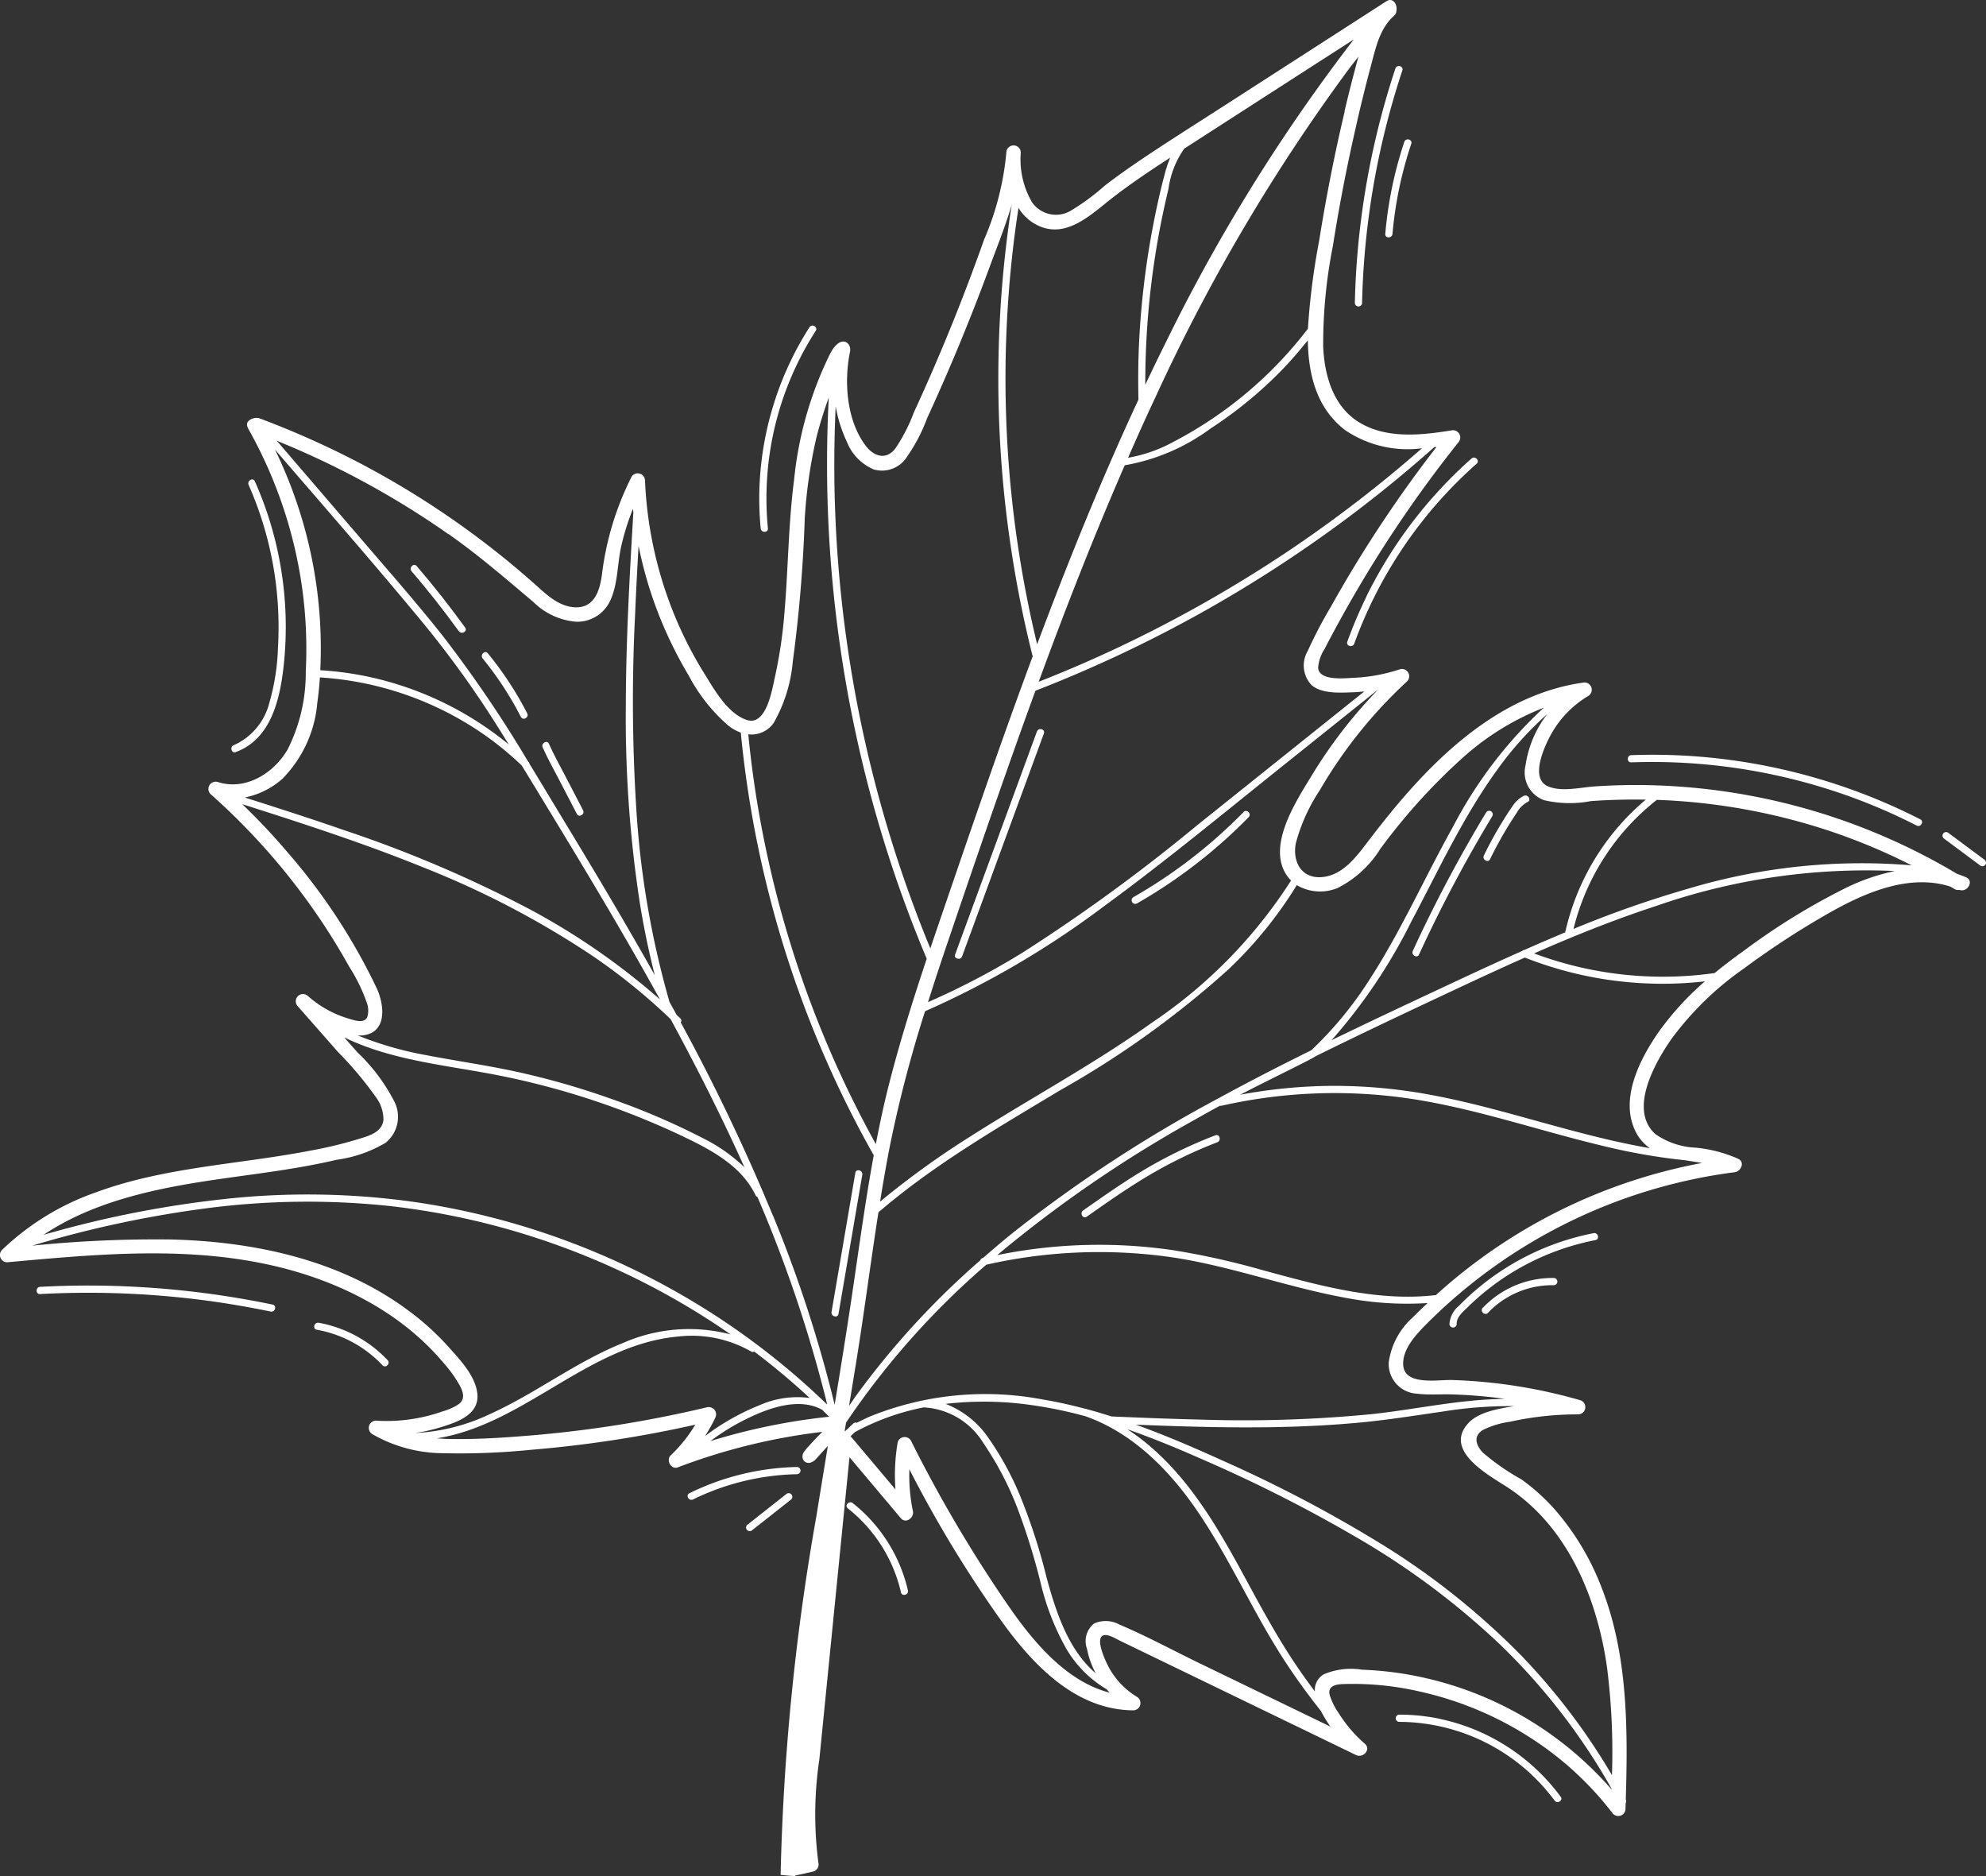 <svg xmlns="http://www.w3.org/2000/svg" xmlns:xlink="http://www.w3.org/1999/xlink" width="154.148" height="145.583" viewBox="0 0 154.148 145.583">
  <rect x="0" y="0" width="154.148" height="145.583" fill="#333333" stroke="none"/>
  <defs>
    <clipPath id="clip-path">
      <rect id="Rectangle_218" data-name="Rectangle 218" width="154.148" height="145.583" fill="#fff"/>
    </clipPath>
  </defs>
  <g id="Groupe_370" data-name="Groupe 370" transform="translate(0 -0.002)">
    <g id="Groupe_369" data-name="Groupe 369" transform="translate(0 0.002)" clip-path="url(#clip-path)">
      <path id="Tracé_1912" data-name="Tracé 1912" d="M152.6,68.079c-.229-.1-.459-.184-.69-.261a48.722,48.722,0,0,0-23.94-6.887q-2.118-.045-4.235.1c-1.1.076-2.554.451-3.612-.023-1.37-.613-.278-3.013.218-3.934A7.992,7.992,0,0,1,123.288,54a.563.563,0,0,0-.431-1.023c-5.8.824-10.426,4.82-14.11,9.123-.915,1.068-1.783,2.174-2.636,3.291s-1.851,2.443-3.338,2.655c-1.7.242-2.491-1.117-2.189-2.635a14.015,14.015,0,0,1,1.861-4.1,36.338,36.338,0,0,1,6.779-8.445.564.564,0,0,0-.545-.935,13.276,13.276,0,0,1-3.589.669c-.717.029-2.7.265-2.78-.775a3.049,3.049,0,0,1,.5-1.459c.254-.5.514-.987.778-1.477q.821-1.527,1.7-3.025a97.273,97.273,0,0,1,7.9-11.526.565.565,0,0,0-.544-.935c-2.358.38-5.1.675-7.221-.673-1.973-1.255-2.622-3.63-2.722-5.837a39.219,39.219,0,0,1,.755-7.809q.71-4.507,1.723-8.96Q105.74,7.6,106.41,5.1c.37-1.38.677-2.9,1.8-3.88a.592.592,0,0,0,.179-.4c.082-.473-.275-1.045-.778-.722l-12.8,8.242c-2.089,1.345-4.195,2.668-6.254,4.057-.96.648-1.906,1.317-2.823,2.024a17.724,17.724,0,0,1-2.619,1.929,2.262,2.262,0,0,1-3.018-.662,6.634,6.634,0,0,1-.867-3.866.56.56,0,0,0-1.119,0,21.977,21.977,0,0,1-1.73,6.775q-1.208,3.416-2.572,6.774t-2.879,6.637a13.316,13.316,0,0,1-1.449,2.818c-.723.9-1.651.6-2.285-.233-1.49-1.955-1.7-4.975-1.219-7.3.144-.7-.718-1.407-1.532.131a28.436,28.436,0,0,0-2.808,9.791c-.441,3.382-.455,6.8-.739,10.193a36.585,36.585,0,0,1-.748,5.123c-.217.946-.655,3.838-2.186,3.339-1.486-.485-2.528-2.366-3.3-3.608A30.526,30.526,0,0,1,52.417,47.9a31.012,31.012,0,0,1-2.353-10.617A.564.564,0,0,0,49.021,37a22.907,22.907,0,0,0-2.3,7.592c-.178,1.3-.616,2.67-2.212,2.528-1.276-.113-2.257-1.135-3.163-1.936a68.03,68.03,0,0,0-13.087-9.069,69.127,69.127,0,0,0-8.166-3.669.962.962,0,0,0-.717.154c-.247.174-.265.392-.074.732A34.993,34.993,0,0,1,23.44,45.549a34.466,34.466,0,0,1,.292,6.574,13.167,13.167,0,0,1-1.416,6.055c-1.087,1.848-3.275,3.206-5.44,2.5a.564.564,0,0,0-.545.935,51.332,51.332,0,0,1,8.993,10.442q.941,1.453,1.783,2.966A13.291,13.291,0,0,1,28.466,77.8a1.754,1.754,0,0,1,.037,1.142c-.263.512-1.008.231-1.438.107A8.3,8.3,0,0,1,23.9,77.291a.56.56,0,0,0-.792.791l3.114,3.542A27.993,27.993,0,0,1,29.2,85.174a2.911,2.911,0,0,1,.562,1.723c-.073.748-.72,1.094-1.36,1.313A32.433,32.433,0,0,1,24.039,89.3c-5.531,1.068-11.261,1.258-16.59,3.227A20.07,20.07,0,0,0,.152,97a.565.565,0,0,0,.4.955c6.617-.6,13.408-1.248,19.977.116,5.267,1.093,10.436,3.54,13.93,7.733a9.414,9.414,0,0,1,1.278,1.81c.223.457.352.945-.083,1.314a4.263,4.263,0,0,1-1.293.594,13.013,13.013,0,0,1-5.186.722.564.564,0,0,0-.283,1.043,11.084,11.084,0,0,0,5.507,1.483,55.111,55.111,0,0,0,6.8-.262,93.482,93.482,0,0,0,12.766-1.95,11.218,11.218,0,0,1-1.9,2.374c-.386.367.011,1.139.545.935a47.2,47.2,0,0,1,11.219-2.753c-.206.206-.413.41-.612.623q-.212.228-.419.462a3.956,3.956,0,0,0-.394.474.6.6,0,0,0-.066.6.482.482,0,0,0,.541.236.94.94,0,0,0,.454-.287c.149-.158.292-.323.438-.484l.487-.539c-.3,1.824-.6,3.649-.895,5.474a182.426,182.426,0,0,0-2.774,27.819q.558.065,1.12.091c0-.012,0-.024,0-.036l1.42-.315a.572.572,0,0,0,.391-.688,28.829,28.829,0,0,1,.075-8.008q.408-4.09.816-8.179l1.524-15.275,3.988,4.734c.387.459,1.041-.044.935-.544a13.591,13.591,0,0,1-.274-3.25,94.212,94.212,0,0,0,7.264,11.936c2.424,3.334,5.7,6.742,10.122,6.766a.564.564,0,0,0,.283-1.043,6.083,6.083,0,0,1-2.133-2.19c-.236-.416-1.186-2.356-.477-2.586.369-.12.975.267,1.275.412l1.622.785,3.369,1.631,13.35,6.463c.536.259,1.186-.432.678-.879a10.538,10.538,0,0,1-2.036-2.382,5.256,5.256,0,0,1-.693-1.391c-.172-.7.438-.831,1-.857a22.94,22.94,0,0,1,5.762.528,26.472,26.472,0,0,1,10.443,4.772,24.918,24.918,0,0,1,4.711,4.673.565.565,0,0,0,1.043-.283c0-.15.009-.3.014-.452a.261.261,0,0,0,.008-.269c.164-5.521.167-11.24-1.875-16.451a20.2,20.2,0,0,0-3.636-6.069,15.634,15.634,0,0,0-2.606-2.345,17.8,17.8,0,0,1-2.982-2.071c-.52-.562-.771-1.259,0-1.748a6.807,6.807,0,0,1,2.105-.641,24.225,24.225,0,0,1,5.305-.574.562.562,0,0,0,.149-1.1,40.472,40.472,0,0,0-9.955-1.567c-1.059-.032-3.651.455-3.778-1.125-.1-1.254,1.01-2.419,1.816-3.231a41.215,41.215,0,0,1,23.9-11.767c.489-.062.838-.765.282-1.043a10.678,10.678,0,0,0-3.28-.862,5.9,5.9,0,0,1-3.145-1.052c-2.111-1.892-.028-5.545,1.212-7.339a24.022,24.022,0,0,1,5.67-5.524,64.888,64.888,0,0,1,6.92-4.479c2.711-1.5,6.011-2.851,9.091-1.867.105.063.212.123.317.187a.5.5,0,0,0,.377.066c.636.229,1.171-.694.525-.975M118.4,59.431a2.289,2.289,0,0,0,1.438,2.663,8.753,8.753,0,0,0,3.65.072c1.416-.1,2.835-.136,4.253-.111a18.813,18.813,0,0,0-6.254,10.3q-1.6.664-3.177,1.367a.207.207,0,0,0-.159.071c-1.922.855-3.831,1.738-5.732,2.629-3.029,1.419-6.06,2.838-9.068,4.3a42.164,42.164,0,0,0,6.173-9.169c2.116-3.99,4.012-8.121,6.67-11.794a26.016,26.016,0,0,1,3.9-4.343,8.543,8.543,0,0,0-1.692,4.012M100.65,68.687a3.56,3.56,0,0,0,3.185.218,8.332,8.332,0,0,0,3.307-3.04,46.783,46.783,0,0,1,6.577-7.229,20.6,20.6,0,0,1,6.108-3.716,33.794,33.794,0,0,0-7.041,9.221c-2.241,4.011-4.095,8.239-6.622,12.087a28.78,28.78,0,0,1-4.383,5.273c-2.444,1.209-4.871,2.452-7.265,3.759A106.75,106.75,0,0,0,78.7,95.6c-.817.657-1.616,1.336-2.406,2.025l-.016,0a.236.236,0,0,0-.186.174A63.362,63.362,0,0,0,66.4,108.372c-.173.241-.335.49-.5.734.219-1.336.494-3.021.632-3.887.59-3.7,1.07-7.431,1.65-11.14,4.305-3.7,9.244-6.551,14.094-9.467a72.671,72.671,0,0,0,13.041-9.358,32.046,32.046,0,0,0,5.337-6.567m6.317-15.177a37.311,37.311,0,0,0-5.125,6.617c-1.244,2.052-3.781,5.833-1.714,8.126.025.028.055.047.08.073A37.848,37.848,0,0,1,89.435,79.343c-4.536,3.239-9.456,5.878-14.151,8.869a66.872,66.872,0,0,0-6.975,5.035c.245-1.519.507-3.035.807-4.544A98.736,98.736,0,0,1,71.8,78.474a70.252,70.252,0,0,0,13.916-8.168c4.708-3.438,9.207-7.16,13.757-10.8l7.487-5.992.011,0M111.5,34.684a98.575,98.575,0,0,0-8.2,12.4,34.072,34.072,0,0,0-1.8,3.439,2.209,2.209,0,0,0,.315,2.658c.825.685,2.285.577,3.28.537.266-.011.532-.034.8-.061q-6.476,5.184-12.953,10.366a136.83,136.83,0,0,1-13.483,9.845,58.736,58.736,0,0,1-7.43,3.9q.779-2.456,1.613-4.895c1.622-4.779,3.259-9.553,4.942-14.311q.879-2.484,1.783-4.959a102.749,102.749,0,0,0,12.871-6.049,102.421,102.421,0,0,0,12.118-7.938q3.075-2.342,5.964-4.913l.185-.02m-7.087-1.294a8.649,8.649,0,0,0,5.95,1.4,101.733,101.733,0,0,1-10.5,8.059,102.452,102.452,0,0,1-12.426,7.087q-3.354,1.614-6.821,2.972c2.076-5.658,4.269-11.274,6.679-16.8a15.74,15.74,0,0,0,6.665-2.854,32.171,32.171,0,0,0,5.616-4.628c.681-.705,1.315-1.452,1.928-2.216.042,2.733.719,5.316,2.911,6.979m-.045-24.758q-1.178,4.97-1.979,10.019a54.777,54.777,0,0,0-.879,6.861,31.4,31.4,0,0,1-10.391,8.754,11.37,11.37,0,0,1-3.57,1.261c.7-1.6,1.421-3.2,2.165-4.782A143.734,143.734,0,0,1,104.741,5.293c.229-.3.471-.6.7-.9q-.58,2.109-1.081,4.237M92.917,10.892l7.161-4.612,5-3.218A137.7,137.7,0,0,0,90.472,26.6q-.805,1.622-1.577,3.259a64.03,64.03,0,0,1,1.8-15.2,7.035,7.035,0,0,1,1.227-3.126l1-.642M79.049,16.124a3.537,3.537,0,0,0,1.54,1.389c2.186,1.021,4.085-.855,5.679-2.1,1.463-1.14,3.007-2.171,4.564-3.179a8.545,8.545,0,0,0-.416,1.226c-.39,1.455-.709,2.932-.985,4.412A64.818,64.818,0,0,0,88.4,26.852c-.062,1.386-.066,2.774-.038,4.162C85.472,37.228,82.9,43.586,80.5,50a87.776,87.776,0,0,1-2.2-27.31q.25-3.3.755-6.57m-14.194,15.4a10.9,10.9,0,0,0,.894,2.818,3.826,3.826,0,0,0,2.075,2.095,2.293,2.293,0,0,0,2.439-.8,13.457,13.457,0,0,0,1.695-3.187q.87-1.89,1.69-3.8,1.669-3.89,3.134-7.863c.582-1.58,1.242-3.216,1.736-4.883a88.259,88.259,0,0,0,.01,27.044q.615,3.981,1.595,7.893a.264.264,0,0,0,.035.072q-.642,1.726-1.269,3.456c-1.71,4.722-3.348,9.471-4.975,14.223-.571,1.669-1.147,3.339-1.71,5.012a98.7,98.7,0,0,1-7.375-33.625c-.115-2.817-.1-5.638.028-8.455M60.088,56.036a11.687,11.687,0,0,0,1.447-4.7,110.828,110.828,0,0,0,.927-11.078,37.57,37.57,0,0,1,.928-6.394,31.466,31.466,0,0,1,.936-3.011,99.307,99.307,0,0,0,4.275,34.4q1.435,4.654,3.33,9.148c-1.084,3.245-2.11,6.51-2.951,9.827-.383,1.51-.709,3.031-1,4.557a82.3,82.3,0,0,1-8.8-24.228q-.73-3.759-1.1-7.573a2.091,2.091,0,0,0,2.016-.952m-25.3-14.6c2.328,1.633,4.451,3.469,6.62,5.3a5.321,5.321,0,0,0,3.307,1.517,2.814,2.814,0,0,0,2.608-1.572c.64-1.3.575-2.923.894-4.321a19.788,19.788,0,0,1,.9-2.863c.01.091.024.181.034.271-.295,4.991-.574,9.986-.584,14.987a94.759,94.759,0,0,0,1.1,15.41q.453,2.784,1.149,5.519c-2.172-3.865-4.439-7.677-6.737-11.467-1-1.645-1.987-3.3-2.992-4.944a.252.252,0,0,0-.076-.15l-.034-.031a98.29,98.29,0,0,0-6.594-9.711c-1.895-2.4-3.91-4.7-5.9-7.015L22.3,35.156l-.815-.949a67.125,67.125,0,0,1,13.3,7.23M23.458,40.343a35.485,35.485,0,0,0-2.112-5.451c3.733,4.336,7.506,8.645,11.157,13.05a77.762,77.762,0,0,1,5.389,7.3c.544.838,1.076,1.685,1.6,2.534A25.652,25.652,0,0,0,28.751,52.55a25.367,25.367,0,0,0-3.891-.539,35.221,35.221,0,0,0-1.4-11.668M21.992,60.36a9.53,9.53,0,0,0,2.638-5.835c.091-.648.156-1.3.2-1.956A25.066,25.066,0,0,1,37.591,57.02,24.423,24.423,0,0,1,40.5,59.411q1.03,1.683,2.052,3.37c2.937,4.822,5.844,9.664,8.578,14.605.032.057.063.115.094.173a53.571,53.571,0,0,0-10.212-7.053A96.948,96.948,0,0,0,26.641,64.4c-2.534-.879-5.088-1.7-7.644-2.513a6.207,6.207,0,0,0,3-1.522M28.4,80.308c1.675-.381,1.389-2.412.856-3.587a46.657,46.657,0,0,0-6.962-10.609c-1.1-1.3-2.269-2.525-3.488-3.706,4.766,1.519,9.529,3.063,14.163,4.952a69.46,69.46,0,0,1,13.094,6.869,46.787,46.787,0,0,1,5.991,4.863c.066.122.13.246.2.368,0,0,0,.006,0,.009s.012.017.017.026c1.961,3.632,3.817,7.322,5.508,11.088a13,13,0,0,0-3.236-2.264,54.915,54.915,0,0,0-6.847-2.953A61.115,61.115,0,0,0,40.28,83.21c-2.374-.53-4.784-.859-7.17-1.323a26.833,26.833,0,0,1-5.35-1.537,2.253,2.253,0,0,0,.638-.042M16.655,91.552c3.167-.464,6.358-.817,9.479-1.552a10.106,10.106,0,0,0,3.8-1.321,2.6,2.6,0,0,0,.7-3.146,14.173,14.173,0,0,0-2.888-3.866L26.714,80.5c3.724,1.816,7.992,2.158,12.021,2.959a60.846,60.846,0,0,1,14.484,4.828c2.119,1.019,4.366,2.254,5.425,4.465a.234.234,0,0,0,.145.13A103.629,103.629,0,0,1,64.1,108.559c.035.141.066.282.1.423l-.039-.025a57.217,57.217,0,0,0-8.74-6.938A58.873,58.873,0,0,0,44.16,96.362a57.738,57.738,0,0,0-12.308-3.13,59.369,59.369,0,0,0-13.771-.254A82.472,82.472,0,0,0,3.492,95.793l-.114.033c3.878-2.6,8.693-3.6,13.277-4.273m17.531,19.211c1.283-.4,3.044-.969,2.862-2.63-.149-1.363-1.349-2.623-2.222-3.6a21,21,0,0,0-3.284-2.949c-5.266-3.853-11.858-5.24-18.273-5.4A95.077,95.077,0,0,0,2.5,96.665a85.349,85.349,0,0,1,13.783-2.934A60.577,60.577,0,0,1,30.2,93.584a57.112,57.112,0,0,1,12.206,2.742,58.253,58.253,0,0,1,11.34,5.3q1.511.916,2.962,1.927a12.729,12.729,0,0,0-8.347.662c-3.637,1.453-6.756,3.9-10.313,5.51a15.2,15.2,0,0,1-5.8,1.477,13.388,13.388,0,0,0,1.937-.44m20.7-1.558a91.642,91.642,0,0,1-13.418,2.166c-2.116.18-4.252.327-6.377.3-.4,0-.792-.025-1.186-.055,6.736-1.053,11.764-7.253,18.689-7.894a9.271,9.271,0,0,1,5.7,1.153.245.245,0,0,0,.251.01q2.239,1.689,4.3,3.6a7.278,7.278,0,0,0-3.885.56,18.269,18.269,0,0,0-4.24,2.4,11.74,11.74,0,0,0,.793-1.414.567.567,0,0,0-.632-.822m.256,2.623a17.624,17.624,0,0,1,3.716-2.138c1.528-.643,3.454-1.13,4.961-.292.182.178.362.358.542.539a48.334,48.334,0,0,0-9.22,1.891m4.848-17.517A156.129,156.129,0,0,0,52.84,79.348a.251.251,0,0,0-.04-.324c-.091-.089-.186-.173-.277-.261-.185-.337-.373-.672-.558-1.009a69.833,69.833,0,0,1-2.536-14.363,132.6,132.6,0,0,1-.136-15.658c.074-1.795.169-3.589.271-5.382a31.283,31.283,0,0,0,1.548,5.291,32.044,32.044,0,0,0,2.341,4.776,13.364,13.364,0,0,0,3.118,3.925,3.5,3.5,0,0,0,.944.516.246.246,0,0,0-.008.077,82.94,82.94,0,0,0,7.038,26.277q1.492,3.289,3.273,6.436c-.678,3.69-1.174,7.412-1.728,11.126-.41,2.75-.855,5.494-1.306,8.237a101.757,101.757,0,0,0-4.794-14.7M85.9,131.09c.075.09.151.179.23.265-3.347-.867-5.887-3.9-7.8-6.653A106.514,106.514,0,0,1,70.7,111.786a.565.565,0,0,0-1.023.134,15.121,15.121,0,0,0-.174,3.663l-3.482-4.132.342-.323a18.752,18.752,0,0,1,5.346-1.916.267.267,0,0,0,.031.006,5.77,5.77,0,0,1,4.575,2.75A24.5,24.5,0,0,1,79,117.115a51.148,51.148,0,0,1,1.764,5.688,19.5,19.5,0,0,0,2.016,5.168,8.826,8.826,0,0,0,3.121,3.12m17.372,2.9L93.1,129.068c-2.062-1-4.1-2.106-6.213-3a2.206,2.206,0,0,0-1.968-.081,1.738,1.738,0,0,0-.548,1.964,6.621,6.621,0,0,0,.679,1.9c-2.166-1.835-3.14-4.905-3.853-7.575a45.046,45.046,0,0,0-1.808-5.666,23.569,23.569,0,0,0-2.733-5.117,7.182,7.182,0,0,0-3.26-2.551,25.774,25.774,0,0,1,6.11.02,33.518,33.518,0,0,1,4.749.943c3.688,1.3,6.544,4.215,8.7,7.385,2.523,3.705,4.315,7.846,6.761,11.6.873,1.34,1.817,2.633,2.811,3.886.019.038.038.076.058.113a10.688,10.688,0,0,0,.68,1.1m21.831,4.885a27.172,27.172,0,0,0-16-8.962,26.526,26.526,0,0,0-3.383-.342,5.4,5.4,0,0,0-2.956.354,1.4,1.4,0,0,0-.7,1.335c-.545-.729-1.076-1.468-1.581-2.225-1.254-1.883-2.351-3.858-3.428-5.846-2.022-3.731-4.08-7.544-7.229-10.462a17.476,17.476,0,0,0-2.319-1.815c1.972.691,3.909,1.49,5.809,2.331a112.781,112.781,0,0,1,12.265,6.226,59.587,59.587,0,0,1,10.884,8.175,49,49,0,0,1,8.418,10.794c.074.128.142.259.214.388,0,.016,0,.032,0,.048m-11.154-28.4c-1.922,2.155,1.732,4.061,3.132,4.984,4.636,3.058,6.9,8.594,7.66,13.9a51.928,51.928,0,0,1,.387,8.394,49.668,49.668,0,0,0-7.052-9.293,57.225,57.225,0,0,0-10.852-8.643,103.961,103.961,0,0,0-12.34-6.481c-2.2-1-4.429-1.958-6.707-2.777,3.582.143,7.166.255,10.751.19,2.2-.04,4.4-.146,6.595-.351,2.166-.2,4.31-.548,6.463-.857a33,33,0,0,1,5.537-.423c-1.2.21-2.757.441-3.575,1.357m-4.322-8.206a5.758,5.758,0,0,0-1.822,3.44,2.308,2.308,0,0,0,2.171,2.442c.895.116,1.822.032,2.723.059q1.613.048,3.219.229c.3.034.6.08.9.122-3.461.021-6.9.812-10.34,1.18a102.4,102.4,0,0,1-13.205.425c-2.33-.052-4.659-.147-6.987-.245-.622-.2-1.247-.386-1.877-.556l-.058-.022a.265.265,0,0,0-.067-.009c-1.087-.289-2.185-.537-3.3-.723a23.864,23.864,0,0,0-13.417,1.3c-.356.155-.7.325-1.047.5a.281.281,0,0,0-.284.063l-.618.583c-.014-.006-.027-.015-.04-.019l.105-.64A61.759,61.759,0,0,1,76.552,98.144,39.66,39.66,0,0,1,90.476,97.5c4.745.627,9.239,2.352,13.936,3.206a25.129,25.129,0,0,0,6.392.412c-.4.379-.8.755-1.18,1.15M130.91,90.055c.4.066.8.125,1.2.193A42.282,42.282,0,0,0,111.451,100.5c-4.55.534-9.067-.748-13.425-1.927a59.408,59.408,0,0,0-6.949-1.552A39.545,39.545,0,0,0,77.4,97.4l.033-.029A98.169,98.169,0,0,1,92.63,86.95q1.025-.582,2.059-1.146a.278.278,0,0,0,.139,0,39.786,39.786,0,0,1,15.425-.418c4.843.825,9.5,2.432,14.274,3.564a46.821,46.821,0,0,0,6.383,1.1m-1.934-10.293c-1.5,2.059-3.239,5.229-2.134,7.817A3.447,3.447,0,0,0,128.06,89.1c-3.358-.577-6.656-1.528-9.939-2.432-2.385-.656-4.78-1.288-7.216-1.731a40.848,40.848,0,0,0-7.547-.672,40.3,40.3,0,0,0-7.088.686c1.591-.848,5.63-2.795,5.83-2.979,2.7-1.334,5.413-2.629,8.134-3.909,2.7-1.267,5.394-2.543,8.119-3.754a29.089,29.089,0,0,0,13.982,1.844,22.307,22.307,0,0,0-3.358,3.607M143.482,68.8a51.7,51.7,0,0,0-8.059,4.929c-.8.566-1.578,1.159-2.335,1.781a28.565,28.565,0,0,1-14.017-1.523c3.084-1.354,6.207-2.613,9.411-3.66a49.54,49.54,0,0,1,18.59-2.733,16.055,16.055,0,0,0-3.589,1.207m-12.534.187a83.4,83.4,0,0,0-8.818,3.1,18.249,18.249,0,0,1,6.47-10.017,47.926,47.926,0,0,1,13.366,2.4,46.762,46.762,0,0,1,6.411,2.681,46.888,46.888,0,0,0-17.429,1.837" transform="translate(0 -0.002)" fill="#fff"/>
      <path id="Tracé_1913" data-name="Tracé 1913" d="M855.889,41.751a62.439,62.439,0,0,0-2.918,14.075q-.182,2.049-.228,4.107a.28.28,0,0,0,.56,0,61.772,61.772,0,0,1,1.978-14.153q.511-1.958,1.149-3.88c.114-.343-.427-.489-.54-.149" transform="translate(-747.583 -36.433)" fill="#fff"/>
      <path id="Tracé_1914" data-name="Tracé 1914" d="M872.448,95.054a30.306,30.306,0,0,1,1.458-6.992c.115-.342-.426-.489-.54-.149a30.92,30.92,0,0,0-1.478,7.141c-.031.359.528.357.56,0" transform="translate(-764.367 -76.903)" fill="#fff"/>
      <path id="Tracé_1915" data-name="Tracé 1915" d="M478.554,220.611a24.012,24.012,0,0,1,3.709-15.325c.2-.3-.289-.585-.483-.283a24.78,24.78,0,0,0-3.86,11.949,24.216,24.216,0,0,0,.074,3.658c.034.355.594.359.56,0" transform="translate(-418.951 -179.609)" fill="#fff"/>
      <path id="Tracé_1916" data-name="Tracé 1916" d="M145.983,322.848c2.826-1.046,3.475-4.293,3.744-6.946a27.821,27.821,0,0,0-2.261-14.067c-.145-.329-.627-.044-.483.282a27.271,27.271,0,0,1,2.193,8.367,27.583,27.583,0,0,1,.082,4.286,17.316,17.316,0,0,1-.685,4.314,4.883,4.883,0,0,1-2.739,3.224c-.335.124-.19.665.149.54" transform="translate(-127.684 -264.486)" fill="#fff"/>
      <path id="Tracé_1917" data-name="Tracé 1917" d="M41.37,810.421a70.461,70.461,0,0,0-14.04-1.477q-2-.008-4.007.1c-.358.019-.36.579,0,.56a69.736,69.736,0,0,1,13.952.652q1.983.3,3.946.705c.351.073.5-.466.149-.54" transform="translate(-20.211 -709.185)" fill="#fff"/>
      <path id="Tracé_1918" data-name="Tracé 1918" d="M203.44,835.221a9.716,9.716,0,0,0-5.347-2.9c-.352-.063-.5.477-.149.54a9.218,9.218,0,0,1,5.1,2.758c.247.263.642-.133.4-.4" transform="translate(-173.357 -729.674)" fill="#fff"/>
      <path id="Tracé_1919" data-name="Tracé 1919" d="M441.271,923.135a19.844,19.844,0,0,0-8.34,2.033c-.323.159-.04.642.283.483a19.185,19.185,0,0,1,8.057-1.956.28.28,0,0,0,0-.56" transform="translate(-379.418 -809.296)" fill="#fff"/>
      <path id="Tracé_1920" data-name="Tracé 1920" d="M473.142,939.707a.287.287,0,0,0-.4,0l-3.021,2.382a.281.281,0,0,0,0,.4.287.287,0,0,0,.4,0l3.021-2.382a.282.282,0,0,0,0-.4" transform="translate(-411.728 -823.755)" fill="#fff"/>
      <path id="Tracé_1921" data-name="Tracé 1921" d="M533.3,945.393c-.28-.221-.678.173-.4.4a11.641,11.641,0,0,1,4.133,6.523c.08.351.62.2.54-.149a12.125,12.125,0,0,0-4.277-6.77" transform="translate(-467.103 -828.751)" fill="#fff"/>
      <path id="Tracé_1922" data-name="Tracé 1922" d="M882.024,1079.308a15.205,15.205,0,0,0-3.191-.334.28.28,0,0,0,0,.56,15.079,15.079,0,0,1,12.045,6.1c.21.288.7.009.483-.282a15.687,15.687,0,0,0-9.337-6.039" transform="translate(-770.22 -945.917)" fill="#fff"/>
      <path id="Tracé_1923" data-name="Tracé 1923" d="M1024.825,475.53a45.306,45.306,0,0,1,17.489,2.845,44.674,44.674,0,0,1,4.661,2.06c.32.164.6-.319.283-.483a45.879,45.879,0,0,0-17.265-4.874,45.387,45.387,0,0,0-5.167-.106c-.359.013-.361.573,0,.56" transform="translate(-898.209 -416.372)" fill="#fff"/>
      <path id="Tracé_1924" data-name="Tracé 1924" d="M1225.849,525.711l-2.818-2.094a.282.282,0,0,0-.383.1.286.286,0,0,0,.1.383l2.818,2.094a.282.282,0,0,0,.383-.1.286.286,0,0,0-.1-.383" transform="translate(-1071.839 -459.01)" fill="#fff"/>
      <path id="Tracé_1925" data-name="Tracé 1925" d="M849.357,298.757a35.225,35.225,0,0,0-1.481,3.491c-.123.339.418.485.54.149a34.2,34.2,0,0,1,9.5-13.963c.27-.239-.127-.634-.4-.4a34.869,34.869,0,0,0-8.166,10.719" transform="translate(-743.301 -252.453)" fill="#fff"/>
      <path id="Tracé_1926" data-name="Tracé 1926" d="M607.386,458.966,602.457,472.4l-1.419,3.866c-.124.339.417.485.54.149l4.93-13.432,1.419-3.866c.124-.339-.416-.485-.54-.149" transform="translate(-526.903 -402.2)" fill="#fff"/>
      <path id="Tracé_1927" data-name="Tracé 1927" d="M525.19,736.582q-.923,5.4-1.847,10.8c-.06.352.479.5.54.149l1.847-10.8c.06-.352-.479-.5-.54-.149" transform="translate(-458.801 -645.571)" fill="#fff"/>
      <path id="Tracé_1928" data-name="Tracé 1928" d="M894.7,510.287a109.165,109.165,0,0,0-5.691,10.742c-.15.325.333.609.483.282a109.043,109.043,0,0,1,5.691-10.742.28.28,0,0,0-.483-.282" transform="translate(-779.35 -447.242)" fill="#fff"/>
      <path id="Tracé_1929" data-name="Tracé 1929" d="M935.953,501.415c-.278.393-.537.8-.789,1.212q-.778,1.263-1.426,2.6c-.157.323.325.607.483.282q.612-1.257,1.338-2.455.352-.579.731-1.142a2.076,2.076,0,0,1,.832-.831c.329-.145.045-.627-.282-.483a2.246,2.246,0,0,0-.886.818" transform="translate(-818.563 -438.842)" fill="#fff"/>
      <path id="Tracé_1930" data-name="Tracé 1930" d="M262.235,360.592c.209.289.695.01.483-.282q-1.781-2.462-3.759-4.771c-.235-.274-.629.123-.4.4q1.931,2.253,3.671,4.658" transform="translate(-226.615 -311.613)" fill="#fff"/>
      <path id="Tracé_1931" data-name="Tracé 1931" d="M306.3,415.364c.165.321.648.038.483-.282a26.452,26.452,0,0,0-3.054-4.653c-.228-.279-.622.119-.4.4a25.78,25.78,0,0,1,2.967,4.54" transform="translate(-265.865 -359.732)" fill="#fff"/>
      <path id="Tracé_1932" data-name="Tracé 1932" d="M342.678,469.809l1.36,2.618c.166.32.649.037.483-.283l-1.36-2.618c-.437-.841-.909-1.674-1.291-2.542-.145-.329-.627-.044-.483.283.382.868.853,1.7,1.29,2.542" transform="translate(-299.265 -409.269)" fill="#fff"/>
      <path id="Tracé_1933" data-name="Tracé 1933" d="M720.924,510.413a39.083,39.083,0,0,1-8.554,6.605.28.28,0,0,0,.283.483,39.641,39.641,0,0,0,8.667-6.693c.252-.258-.143-.654-.4-.4" transform="translate(-624.403 -447.396)" fill="#fff"/>
      <path id="Tracé_1934" data-name="Tracé 1934" d="M691.117,714.274a36.357,36.357,0,0,0-5.209,2.49c-1.748,1.016-3.4,2.18-5.056,3.341-.292.205-.013.691.283.483,1.616-1.136,3.235-2.273,4.939-3.274a35.4,35.4,0,0,1,5.192-2.5c.333-.128.188-.669-.149-.54" transform="translate(-596.783 -626.174)" fill="#fff"/>
      <path id="Tracé_1935" data-name="Tracé 1935" d="M923.468,775.952a19.952,19.952,0,0,0-9.2,4.465q-.652.56-1.252,1.177a2,2,0,0,0-.732,1.4.28.28,0,0,0,.56,0c-.013-.551.532-.978.892-1.331q.572-.562,1.191-1.074a19.243,19.243,0,0,1,2.668-1.852,19.488,19.488,0,0,1,6.023-2.248c.353-.069.2-.608-.149-.54" transform="translate(-799.781 -680.258)" fill="#fff"/>
      <path id="Tracé_1936" data-name="Tracé 1936" d="M932.719,806.469c-.247.261.148.658.4.4a6.894,6.894,0,0,1,5.108-2.146.28.28,0,0,0,0-.56,7.454,7.454,0,0,0-5.5,2.31" transform="translate(-817.629 -704.992)" fill="#fff"/>
    </g>
  </g>
</svg>
